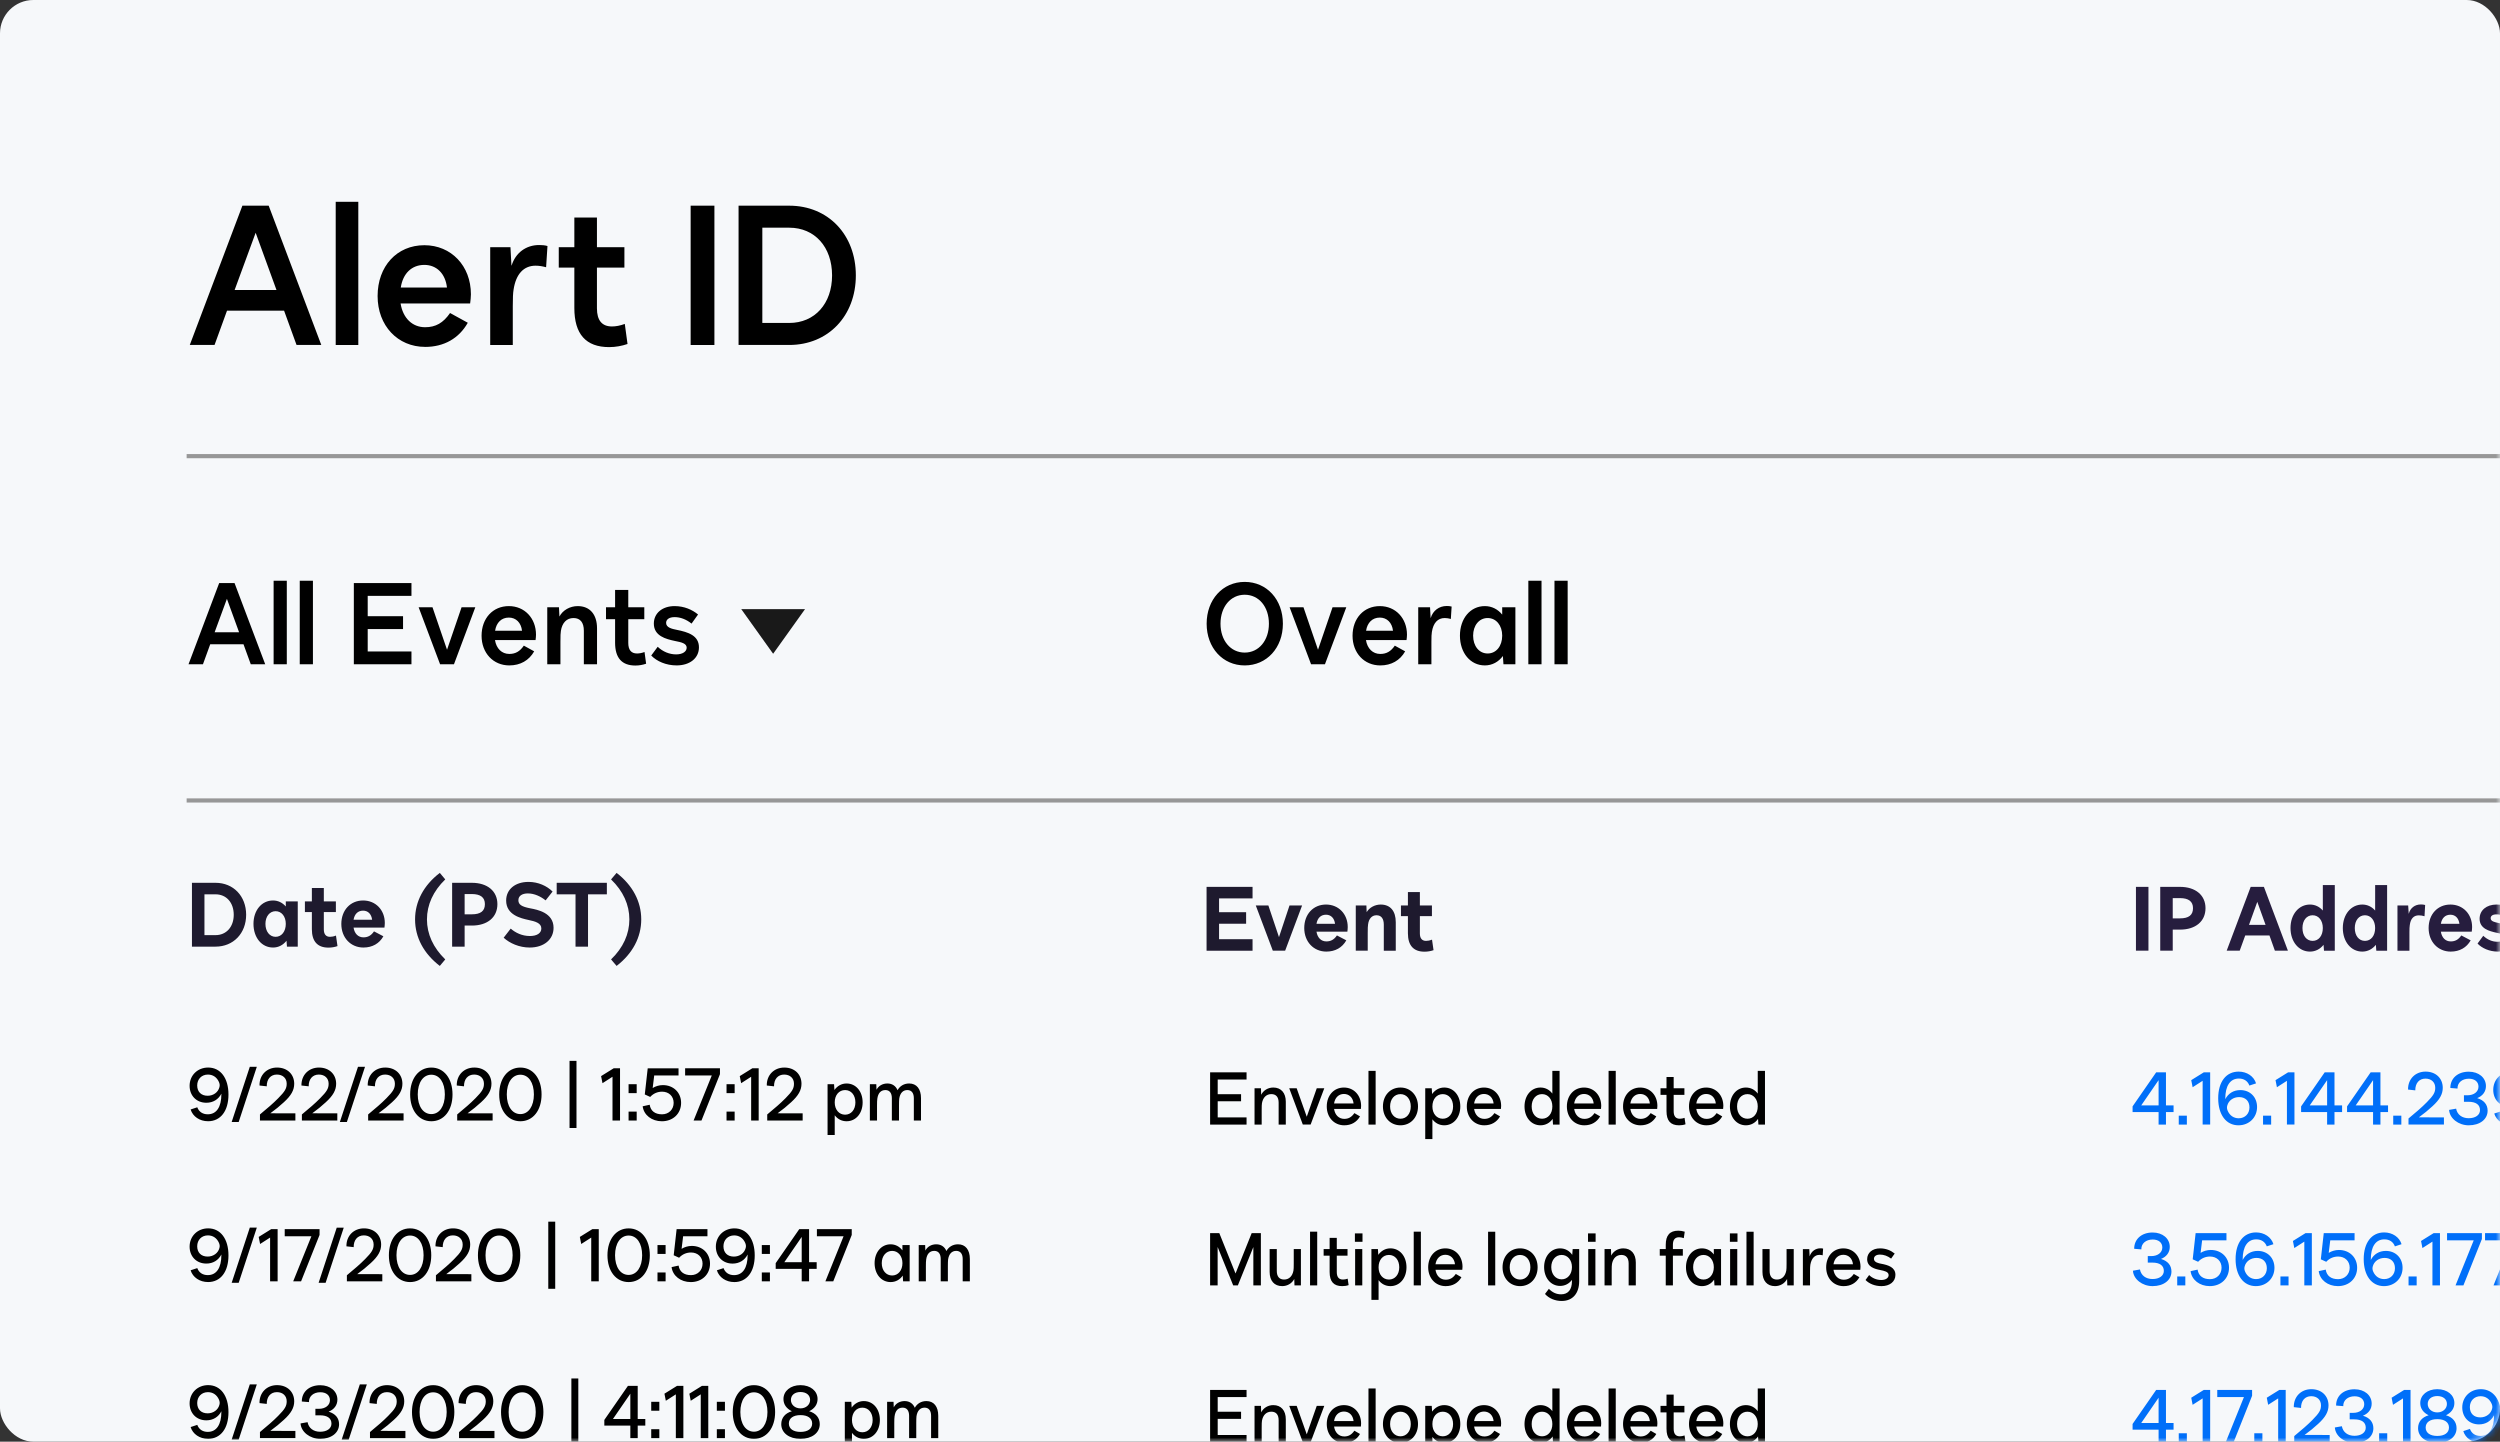<svg width="300" height="173" xmlns="http://www.w3.org/2000/svg" xmlns:xlink="http://www.w3.org/1999/xlink"><rect width="100%" height="100%" fill="#333333" stroke="none"/><defs><rect id="a" x="0" y="0" width="300" height="173" rx="4"/></defs><g fill="none" fill-rule="evenodd"><mask id="b" fill="#fff"><use xlink:href="#a"/></mask><use fill="#F6F8FA" xlink:href="#a"/><path d="M24.962 153.847c1.508 0 2.455-1.227 2.455-3.2 0-1.972-.947-3.244-2.437-3.244-1.271 0-2.227.938-2.227 2.192 0 1.192.833 2.034 2.007 2.034.806 0 1.446-.394 1.806-1.087v.053c0 1.552-.587 2.419-1.631 2.419-.614 0-1.061-.298-1.262-.842l-.798.263c.254.842 1.087 1.411 2.086 1.411zm-.053-3.059c-.763 0-1.245-.473-1.245-1.236 0-.763.535-1.306 1.289-1.306.587 0 1.069.316 1.324.903.088.21.114.394.053.614-.158.614-.728 1.026-1.42 1.026zm3.734 3.147l2.174-6.619h-.842l-2.174 6.619h.842zm4.672-.175v-6.268h-.763l-1.508.938.167.85 1.201-.771v5.251h.903zm2.814 0l2.218-5.567v-.701h-4.181v.859h3.2l-2.183 5.409h.947zm2.945.175L41.25 147.317h-.842l-2.174 6.619h.842zm6.803-.175v-.859l-3.007-.009c.649-.473 1.105-.85 1.622-1.324.877-.798 1.245-1.455 1.245-2.218 0-1.148-.842-1.946-2.06-1.946-1.236 0-2.13.903-2.104 2.156l.868.096c-.009-.859.465-1.411 1.219-1.411.701 0 1.175.438 1.175 1.096 0 .57-.21.929-1.017 1.744-.657.666-1.236 1.148-2.192 1.946v.728h4.252zm3.331.088c1.508 0 2.542-1.297 2.542-3.217 0-1.92-1.026-3.226-2.542-3.226-1.508 0-2.542 1.315-2.542 3.226s1.034 3.217 2.542 3.217zm0-.859c-.982 0-1.631-.938-1.631-2.358 0-1.429.649-2.367 1.631-2.367.982 0 1.622.938 1.622 2.367 0 1.411-.649 2.358-1.622 2.358zm7.355.771v-.859l-3.007-.009c.649-.473 1.105-.85 1.622-1.324.877-.798 1.245-1.455 1.245-2.218 0-1.148-.842-1.946-2.06-1.946-1.236 0-2.13.903-2.104 2.156l.868.096c-.009-.859.465-1.411 1.219-1.411.701 0 1.175.438 1.175 1.096 0 .57-.21.929-1.017 1.744-.657.666-1.236 1.148-2.192 1.946v.728h4.252zm3.331.088c1.508 0 2.542-1.297 2.542-3.217 0-1.92-1.026-3.226-2.542-3.226-1.508 0-2.542 1.315-2.542 3.226s1.034 3.217 2.542 3.217zm0-.859c-.982 0-1.631-.938-1.631-2.358 0-1.429.649-2.367 1.631-2.367.982 0 1.622.938 1.622 2.367 0 1.411-.649 2.358-1.622 2.358zm6.732 1.666v-8.056h-.833v8.056h.833zm5.225-.894v-6.268h-.763l-1.508.938.167.85 1.201-.771v5.251h.903zm3.585.088c1.508 0 2.542-1.297 2.542-3.217 0-1.92-1.026-3.226-2.542-3.226-1.508 0-2.542 1.315-2.542 3.226s1.034 3.217 2.542 3.217zm0-.859c-.982 0-1.631-.938-1.631-2.358 0-1.429.649-2.367 1.631-2.367.982 0 1.622.938 1.622 2.367 0 1.411-.649 2.358-1.622 2.358zm4.436-2.516v-1.069h-.973v1.069h.973zm0 3.287v-1.069h-.973v1.069h.973zm3.024.088c1.341 0 2.306-.92 2.306-2.209 0-1.236-.92-2.13-2.192-2.13-.438 0-.894.14-1.219.351l.184-1.508h2.919v-.859h-3.699l-.351 3.138.649.298c.377-.412.877-.631 1.429-.631.815 0 1.385.552 1.385 1.341s-.579 1.376-1.394 1.376c-.842 0-1.376-.412-1.481-1.148l-.842.184c.131 1.052 1.087 1.797 2.306 1.797zm5.216 0c1.508 0 2.455-1.227 2.455-3.2 0-1.972-.947-3.244-2.437-3.244-1.271 0-2.227.938-2.227 2.192 0 1.192.833 2.034 2.007 2.034.806 0 1.446-.394 1.806-1.087v.053c0 1.552-.587 2.419-1.631 2.419-.614 0-1.061-.298-1.262-.842l-.798.263c.254.842 1.087 1.411 2.086 1.411zm-.053-3.059c-.763 0-1.245-.473-1.245-1.236 0-.763.535-1.306 1.289-1.306.587 0 1.069.316 1.324.903.088.21.114.394.053.614-.158.614-.728 1.026-1.42 1.026zm4.331-.316v-1.069h-.973v1.069h.973zm0 3.287v-1.069h-.973v1.069h.973zm4.699 0v-1.499h.912v-.798h-.912v-3.971h-1.175l-2.831 4.085v.684h3.121v1.499h.885zm-.885-2.297h-2.086l2.086-3.033v3.033zm3.787 2.297l2.218-5.567v-.701h-4.181v.859h3.2l-2.183 5.409h.947zm6.881.088c.605 0 1.122-.289 1.455-.78l.044.693h.789v-4.357h-.868v.64c-.342-.456-.842-.728-1.42-.728-1.113 0-1.92.956-1.92 2.262 0 1.315.806 2.27 1.92 2.27zm.184-.789c-.728 0-1.245-.614-1.245-1.481 0-.859.517-1.473 1.245-1.473.719 0 1.236.614 1.236 1.473 0 .868-.517 1.481-1.236 1.481zm4.05.701v-1.815c0-.394.009-.614.035-.798.088-.675.421-1.043.973-1.043.491 0 .771.351.771.973v2.682h.859v-1.815c0-.394.009-.614.026-.798.096-.666.438-1.043.973-1.043.5 0 .78.351.78.973v2.682h.859v-2.682c0-1.105-.526-1.762-1.42-1.762-.614 0-1.113.298-1.394.806-.219-.517-.649-.806-1.219-.806-.587 0-1.069.289-1.306.754l-.026-.666h-.771v4.357h.859zM24.962 134.549c1.508 0 2.455-1.227 2.455-3.2 0-1.972-.947-3.244-2.437-3.244-1.271 0-2.227.938-2.227 2.192 0 1.192.833 2.034 2.007 2.034.806 0 1.446-.394 1.806-1.087v.053c0 1.552-.587 2.419-1.631 2.419-.614 0-1.061-.298-1.262-.842l-.798.263c.254.842 1.087 1.411 2.086 1.411zm-.053-3.059c-.763 0-1.245-.473-1.245-1.236 0-.763.535-1.306 1.289-1.306.587 0 1.069.316 1.324.903.088.21.114.394.053.614-.158.614-.728 1.026-1.42 1.026zm3.734 3.147l2.174-6.619h-.842l-2.174 6.619h.842zm6.803-.175v-.859l-3.007-.009c.649-.473 1.105-.85 1.622-1.324.877-.798 1.245-1.455 1.245-2.218 0-1.148-.842-1.946-2.06-1.946-1.236 0-2.13.903-2.104 2.156l.868.096c-.009-.859.465-1.411 1.219-1.411.701 0 1.175.438 1.175 1.096 0 .57-.21.929-1.017 1.744-.657.666-1.236 1.148-2.192 1.946v.728h4.252zm5.032 0v-.859l-3.007-.009c.649-.473 1.105-.85 1.622-1.324.877-.798 1.245-1.455 1.245-2.218 0-1.148-.842-1.946-2.06-1.946-1.236 0-2.13.903-2.104 2.156l.868.096c-.009-.859.465-1.411 1.219-1.411.701 0 1.175.438 1.175 1.096 0 .57-.21.929-1.017 1.744-.657.666-1.236 1.148-2.192 1.946v.728h4.252zm1.148.175l2.174-6.619h-.842l-2.174 6.619h.842zm6.803-.175v-.859l-3.007-.009c.649-.473 1.105-.85 1.622-1.324.877-.798 1.245-1.455 1.245-2.218 0-1.148-.842-1.946-2.06-1.946-1.236 0-2.13.903-2.104 2.156l.868.096c-.009-.859.465-1.411 1.219-1.411.701 0 1.175.438 1.175 1.096 0 .57-.21.929-1.017 1.744-.657.666-1.236 1.148-2.192 1.946v.728h4.252zm3.331.088c1.508 0 2.542-1.297 2.542-3.217 0-1.92-1.026-3.226-2.542-3.226-1.508 0-2.542 1.315-2.542 3.226 0 1.911 1.034 3.217 2.542 3.217zm0-.859c-.982 0-1.631-.938-1.631-2.358 0-1.429.649-2.367 1.631-2.367.982 0 1.622.938 1.622 2.367 0 1.411-.649 2.358-1.622 2.358zm7.355.771v-.859l-3.007-.009c.649-.473 1.105-.85 1.622-1.324.877-.798 1.245-1.455 1.245-2.218 0-1.148-.842-1.946-2.06-1.946-1.236 0-2.13.903-2.104 2.156l.868.096c-.009-.859.465-1.411 1.219-1.411.701 0 1.175.438 1.175 1.096 0 .57-.21.929-1.017 1.744-.657.666-1.236 1.148-2.192 1.946v.728h4.252zm3.331.088c1.508 0 2.542-1.297 2.542-3.217 0-1.92-1.026-3.226-2.542-3.226-1.508 0-2.542 1.315-2.542 3.226 0 1.911 1.034 3.217 2.542 3.217zm0-.859c-.982 0-1.631-.938-1.631-2.358 0-1.429.649-2.367 1.631-2.367.982 0 1.622.938 1.622 2.367 0 1.411-.649 2.358-1.622 2.358zm6.732 1.666v-8.056h-.833v8.056h.833zm5.225-.894v-6.268h-.763l-1.508.938.167.85 1.201-.771v5.251h.903zm1.999-3.287v-1.069h-.973v1.069h.973zm0 3.287v-1.069h-.973v1.069h.973zm3.024.088c1.341 0 2.306-.92 2.306-2.209 0-1.236-.92-2.13-2.192-2.13-.438 0-.894.14-1.219.351l.184-1.508h2.919v-.859h-3.699l-.351 3.138.649.298c.377-.412.877-.631 1.429-.631.815 0 1.385.552 1.385 1.341 0 .789-.579 1.376-1.394 1.376-.842 0-1.376-.412-1.481-1.148l-.842.184c.131 1.052 1.087 1.797 2.306 1.797zm4.751-.088l2.218-5.567v-.701h-4.181v.859h3.2l-2.183 5.409h.947zm3.98-3.287v-1.069h-.973v1.069h.973zm0 3.287v-1.069h-.973v1.069h.973zm2.884 0v-6.268h-.763l-1.508.938.167.85 1.201-.771v5.251h.903zm5.277 0v-.859l-3.007-.009c.649-.473 1.105-.85 1.622-1.324.877-.798 1.245-1.455 1.245-2.218 0-1.148-.842-1.946-2.06-1.946-1.236 0-2.13.903-2.104 2.156l.868.096c-.009-.859.465-1.411 1.219-1.411.701 0 1.175.438 1.175 1.096 0 .57-.21.929-1.017 1.744-.657.666-1.236 1.148-2.192 1.946v.728h4.252zm3.848 1.736v-2.367c.333.447.833.719 1.42.719 1.122 0 1.929-.947 1.929-2.262 0-1.324-.806-2.27-1.929-2.27-.605 0-1.113.298-1.455.78l-.044-.693h-.78v6.093h.859zm1.245-2.437c-.728 0-1.245-.605-1.245-1.473 0-.877.508-1.481 1.245-1.481.728 0 1.236.605 1.236 1.481 0 .868-.508 1.473-1.236 1.473zm3.831.701v-1.815c0-.394.009-.614.035-.798.088-.675.421-1.043.973-1.043.491 0 .771.351.771.973v2.682h.859v-1.815c0-.394.009-.614.026-.798.096-.666.438-1.043.973-1.043.5 0 .78.351.78.973v2.682h.859v-2.682c0-1.105-.526-1.762-1.42-1.762-.614 0-1.113.298-1.394.806-.219-.517-.649-.806-1.219-.806-.587 0-1.069.289-1.306.754l-.026-.666h-.771v4.357h.859z" fill="#000" fill-rule="nonzero" mask="url(#b)"/><path d="M25.863 113.597c2.143 0 3.675-1.596 3.675-3.825 0-2.239-1.532-3.836-3.675-3.836h-2.829v7.661h2.829zm0-1.382h-1.329v-4.896h1.329c1.296 0 2.186.986 2.186 2.454 0 1.457-.889 2.443-2.186 2.443zm6.9 1.489c.654 0 1.211-.3 1.618-.814l.054.707h1.296v-5.432h-1.436v.611c-.396-.45-.921-.718-1.532-.718-1.361 0-2.346 1.179-2.346 2.807 0 1.65.986 2.839 2.346 2.839zm.311-1.286c-.718 0-1.221-.643-1.221-1.554 0-.889.504-1.521 1.221-1.521.718 0 1.221.632 1.221 1.521 0 .911-.504 1.554-1.221 1.554zm6.332 1.296c.396 0 .761-.064 1.093-.182l-.182-1.264c-.268.107-.504.15-.718.15-.482 0-.739-.311-.739-.889v-2.079h1.446v-1.286h-1.446v-1.607H37.424v1.607h-.836v1.286h.836v2.057c0 1.457.675 2.207 1.982 2.207zm4.211-.011c1.061 0 1.907-.482 2.389-1.35l-1.125-.589c-.332.493-.729.718-1.264.718-.632 0-1.071-.439-1.189-1.168h3.707c.021-.182.043-.386.043-.557 0-1.564-1.104-2.7-2.604-2.7-1.532 0-2.614 1.168-2.614 2.818 0 1.65 1.125 2.829 2.657 2.829zm1.039-3.332h-2.229c.118-.696.525-1.093 1.146-1.093.589 0 .996.407 1.082 1.093zm8.121 5.539l.654-.782c-1.446-1.404-2.196-3.043-2.196-4.8 0-1.757.75-3.396 2.196-4.8l-.654-.782c-1.929 1.479-2.968 3.429-2.968 5.582 0 2.154 1.039 4.104 2.968 5.582zm2.979-2.314v-2.529h.868c1.875 0 3.064-.996 3.064-2.571 0-1.564-1.2-2.561-3.064-2.561h-2.368v7.661h1.5zm.868-3.879h-.868v-2.432h.868c1.039 0 1.564.407 1.564 1.211 0 .825-.514 1.221-1.564 1.221zm6.943 3.986c1.704 0 2.861-.964 2.861-2.368 0-1.811-1.939-2.175-2.796-2.336-1.05-.204-1.425-.45-1.425-.975 0-.525.461-.814 1.136-.814.782 0 1.543.364 2.132.836l.836-1.061c-.686-.675-1.714-1.157-2.893-1.157-1.575 0-2.679.879-2.679 2.239 0 1.736 1.789 2.132 2.668 2.325.825.171 1.554.375 1.554 1.018 0 .568-.525.911-1.371.911-.954 0-1.736-.396-2.304-.889l-.846 1.093c.729.664 1.864 1.179 3.129 1.179zm6.996-.107v-6.279h2.261v-1.382h-6.021v1.382h2.261v6.279h1.5zm3.429 2.314c1.918-1.479 2.957-3.429 2.957-5.582 0-2.154-1.039-4.104-2.957-5.582l-.664.782c1.457 1.404 2.196 3.043 2.196 4.8 0 1.757-.739 3.396-2.196 4.8l.664.782z" fill="#1E1A2E" fill-rule="nonzero" mask="url(#b)"/><g mask="url(#b)"><path d="M24.353 79.714l.873-2.4h3.995l.873 2.4h1.732l-3.682-9.75H26.303l-3.682 9.75H24.353zm4.336-3.845h-2.932l1.473-4.009 1.459 4.009zm5.727 3.845V69.692h-1.582V79.714h1.582zm3.136 0V69.692h-1.582V79.714h1.582zm11.823 0v-1.541h-5.25v-2.686h4.241v-1.541h-4.241v-2.441h5.25v-1.541h-6.914v9.75h6.914zm5.1 0l2.564-6.845h-1.65l-1.745 5.1-1.745-5.1h-1.664l2.577 6.845h1.664zm6.641.136c1.323 0 2.373-.6 2.986-1.691l-1.241-.682c-.477.695-1.009.995-1.745.995-.9 0-1.555-.641-1.718-1.664h4.868c.027-.205.055-.436.055-.641 0-1.991-1.377-3.436-3.259-3.436-1.923 0-3.273 1.473-3.273 3.559 0 2.073 1.405 3.559 3.327 3.559zm1.527-4.159h-3.232c.15-.982.764-1.582 1.65-1.582.859 0 1.473.614 1.582 1.582zm4.609 4.023v-2.673c0-.75.014-1.105.055-1.336.15-.968.695-1.541 1.514-1.541s1.241.545 1.241 1.527v4.023h1.582v-4.309c0-1.677-.859-2.673-2.318-2.673-.927 0-1.8.491-2.195 1.255l-.055-1.118h-1.405v6.845h1.582zm9 .15c.45 0 .886-.082 1.282-.218l-.191-1.405c-.327.123-.627.177-.9.177-.695 0-1.05-.423-1.05-1.268v-2.85h1.923v-1.432h-1.923v-2.073h-1.582v2.073h-1.091v1.432h1.091v2.823c0 1.827.805 2.741 2.441 2.741zm4.936-.014c1.595 0 2.686-.873 2.686-2.168 0-1.418-1.295-1.827-2.659-2.1-.545-.109-1.282-.259-1.282-.832 0-.409.355-.695 1.023-.695.682 0 1.377.259 2.032.777l.777-1.091c-.682-.573-1.664-1.009-2.809-1.009-1.486 0-2.495.859-2.495 2.1 0 1.486 1.445 1.855 2.536 2.086.764.15 1.405.286 1.405.805 0 .45-.464.805-1.268.805-.805 0-1.595-.327-2.209-.914l-.777 1.05c.668.695 1.786 1.186 3.041 1.186zM149.365 79.851c2.645 0 4.582-2.114 4.582-5.005 0-2.905-1.936-5.018-4.582-5.018-2.645 0-4.568 2.127-4.568 5.018 0 2.891 1.936 5.005 4.568 5.005zm0-1.541c-1.691 0-2.905-1.445-2.905-3.464 0-2.032 1.214-3.477 2.905-3.477 1.705 0 2.905 1.445 2.905 3.477 0 2.018-1.214 3.464-2.905 3.464zm9.627 1.405l2.564-6.845h-1.65l-1.745 5.1-1.745-5.1h-1.664l2.577 6.845h1.664zm6.641.136c1.323 0 2.373-.6 2.986-1.691l-1.241-.682c-.477.695-1.009.995-1.745.995-.9 0-1.555-.641-1.718-1.664h4.868c.027-.205.055-.436.055-.641 0-1.991-1.377-3.436-3.259-3.436-1.923 0-3.273 1.473-3.273 3.559 0 2.073 1.405 3.559 3.327 3.559zm1.527-4.159h-3.232c.15-.982.764-1.582 1.65-1.582.859 0 1.473.614 1.582 1.582zm4.609 4.023v-2.714c0-.573.014-.914.055-1.159.164-1.091.709-1.677 1.541-1.677.245 0 .477.041.736.109l.095-1.486c-.191-.055-.382-.068-.586-.068-.914 0-1.65.545-1.923 1.432h-.014l-.068-1.282h-1.418v6.845h1.582zm6.409.136c.886 0 1.65-.423 2.168-1.132l.068.995h1.432v-6.845h-1.582v.886c-.518-.641-1.241-1.023-2.086-1.023-1.732 0-2.986 1.486-2.986 3.545 0 2.073 1.255 3.573 2.986 3.573zm.341-1.432c-1.023 0-1.745-.886-1.745-2.141 0-1.227.723-2.114 1.745-2.114 1.023 0 1.745.886 1.745 2.114 0 1.255-.723 2.141-1.745 2.141zm6.464 1.295V69.692h-1.582V79.714h1.582zm3.136 0V69.692h-1.582V79.714h1.582z" fill="#000" fill-rule="nonzero"/><path fill="#191919" d="M96.603 73.096l-3.827 5.357-3.827-5.357z"/></g><path d="M25.745 41.396l1.496-4.114h6.849l1.496 4.114h2.969l-6.312-16.714h-3.156l-6.312 16.714h2.969zm7.434-6.592h-5.026l2.525-6.873 2.501 6.873zm9.818 6.592V24.214h-2.712v17.182h2.712zm8.018.234c2.268 0 4.068-1.029 5.119-2.899l-2.127-1.169c-.818 1.192-1.73 1.706-2.992 1.706-1.543 0-2.665-1.099-2.945-2.852h8.345c.047-.351.094-.748.094-1.099 0-3.413-2.361-5.891-5.587-5.891-3.296 0-5.61 2.525-5.61 6.101 0 3.553 2.408 6.101 5.704 6.101zM53.634 34.5h-5.54c.257-1.683 1.309-2.712 2.829-2.712 1.473 0 2.525 1.052 2.712 2.712zm7.901 6.896v-4.652c0-.982.023-1.566.094-1.987.281-1.87 1.216-2.875 2.642-2.875.421 0 .818.07 1.262.187l.164-2.548c-.327-.094-.655-.117-1.005-.117-1.566 0-2.829.935-3.296 2.455h-.023l-.117-2.197h-2.431v11.735h2.712zm11.571.257c.771 0 1.519-.14 2.197-.374l-.327-2.408c-.561.21-1.075.304-1.543.304-1.192 0-1.8-.725-1.8-2.174v-4.886h3.296V29.661h-3.296v-3.553h-2.712v3.553h-1.87v2.455h1.87v4.839c0 3.132 1.379 4.699 4.184 4.699zm12.623-.257V24.682h-2.852v16.714h2.852zm8.977 0c4.675 0 7.995-3.483 7.995-8.345 0-4.886-3.319-8.369-7.995-8.369h-6.078v16.714h6.078zm0-2.642h-3.226V27.323h3.226c3.062 0 5.143 2.314 5.143 5.727 0 3.39-2.081 5.704-5.143 5.704z" fill="#000" fill-rule="nonzero" mask="url(#b)"/><path fill="#979797" fill-rule="nonzero" mask="url(#b)" d="M332.636 54.487v.5H22.396v-.5zM332.636 95.805v.5H22.396v-.5z"/><path d="M146.116 154.247v-4.611l1.867 4.611h.561l1.858-4.602v4.602h.903v-6.268h-1.105l-1.937 4.839-1.946-4.839h-1.105v6.268h.903zm7.741.088c.631 0 1.183-.333 1.455-.859l.026.771h.771v-4.357H155.25v1.727c0 .482-.009.684-.035.85-.123.675-.526 1.078-1.122 1.078-.57 0-.877-.359-.877-1.026v-2.63h-.859v2.744c0 1.061.561 1.701 1.499 1.701zm4.208-.088v-6.443h-.859v6.443h.859zm2.998.088c.263 0 .535-.035.771-.123l-.114-.771c-.193.07-.386.105-.561.105-.5 0-.745-.298-.745-.903v-1.964h1.289v-.789h-1.289v-1.35h-.859v1.35h-.719v.789h.719v1.955c0 1.157.491 1.701 1.508 1.701zm2.437-5.321v-1.008h-.912v1.008h.912zm-.026 5.233v-4.357h-.859v4.357h.859zm1.955 1.736v-2.367c.333.447.833.719 1.42.719 1.122 0 1.929-.947 1.929-2.262 0-1.324-.806-2.27-1.929-2.27-.605 0-1.113.298-1.455.78l-.044-.693h-.78v6.093h.859zm1.245-2.437c-.728 0-1.245-.605-1.245-1.473 0-.877.508-1.481 1.245-1.481.728 0 1.236.605 1.236 1.481 0 .868-.508 1.473-1.236 1.473zm3.831.701v-6.443h-.859v6.443h.859zm2.981.088c.833 0 1.49-.377 1.885-1.069l-.675-.394c-.333.482-.701.693-1.21.693-.649 0-1.122-.465-1.227-1.192h3.217c.018-.105.026-.228.026-.359 0-1.28-.868-2.209-2.06-2.209-1.21 0-2.06.947-2.06 2.27 0 1.315.885 2.262 2.104 2.262zm1.113-2.621h-2.341c.105-.693.552-1.14 1.183-1.14s1.087.447 1.157 1.14zm4.83 2.533v-6.443h-.859v6.443h.859zm2.981.088c1.219 0 2.104-.947 2.104-2.262 0-1.324-.885-2.27-2.104-2.27-1.227 0-2.104.947-2.104 2.27 0 1.315.877 2.262 2.104 2.262zm0-.789c-.728 0-1.245-.605-1.245-1.473 0-.877.508-1.481 1.245-1.481.728 0 1.236.605 1.236 1.481 0 .868-.508 1.473-1.236 1.473zm5.006 2.569c1.297 0 2.086-.903 2.086-2.376v-3.848h-.78l-.053.693c-.333-.491-.85-.78-1.455-.78-1.105 0-1.92.947-1.92 2.244 0 1.306.806 2.262 1.92 2.262.587 0 1.087-.272 1.42-.728v.167c0 1.008-.465 1.569-1.297 1.569-.561 0-1.034-.21-1.473-.657l-.465.614c.473.535 1.21.842 2.016.842zm-.018-2.595c-.728 0-1.245-.614-1.245-1.473 0-.842.517-1.455 1.245-1.455.719 0 1.236.614 1.236 1.455 0 .859-.517 1.473-1.236 1.473zm4.076-4.506v-1.008h-.912v1.008h.912zm-.026 5.233v-4.357h-.859v4.357h.859zm1.955 0v-1.718c0-.491.009-.693.035-.859.123-.675.526-1.078 1.122-1.078.57 0 .877.359.877 1.026v2.63h.859v-2.744c0-1.052-.561-1.701-1.499-1.701-.631 0-1.183.333-1.455.868l-.026-.78h-.771v4.357h.859zm7.346 0v-3.568h1.192v-.789h-1.192v-.526c0-.596.245-.894.745-.894.167 0 .351.035.561.105l.114-.771c-.245-.079-.517-.123-.771-.123-1.017 0-1.508.552-1.508 1.701v.508h-.719v.789h.719v3.568h.859zm3.489.088c.605 0 1.122-.289 1.455-.78l.044.693h.789v-4.357h-.868v.64c-.342-.456-.842-.728-1.42-.728-1.113 0-1.92.956-1.92 2.262 0 1.315.806 2.27 1.92 2.27zm.184-.789c-.728 0-1.245-.614-1.245-1.481 0-.859.517-1.473 1.245-1.473.719 0 1.236.614 1.236 1.473 0 .868-.517 1.481-1.236 1.481zm4.076-4.532v-1.008h-.912v1.008h.912zm-.026 5.233v-4.357h-.859v4.357h.859zm1.964 0v-6.443h-.859v6.443h.859zm2.56.088c.631 0 1.183-.333 1.455-.859l.026.771h.771v-4.357h-.859v1.727c0 .482-.009.684-.035.85-.123.675-.526 1.078-1.122 1.078-.57 0-.877-.359-.877-1.026v-2.63h-.859v2.744c0 1.061.561 1.701 1.499 1.701zm4.208-.088v-1.692c0-.386.009-.614.035-.78.131-.763.526-1.192 1.096-1.192.131 0 .254.018.386.053l.053-.806c-.105-.026-.202-.035-.307-.035-.614 0-1.096.351-1.306.947h-.009l-.035-.85h-.771v4.357h.859zm4.041.088c.833 0 1.49-.377 1.885-1.069l-.675-.394c-.333.482-.701.693-1.21.693-.649 0-1.122-.465-1.227-1.192h3.217c.018-.105.026-.228.026-.359 0-1.28-.868-2.209-2.06-2.209-1.21 0-2.06.947-2.06 2.27 0 1.315.885 2.262 2.104 2.262zm1.113-2.621h-2.341c.105-.693.552-1.14 1.183-1.14.631 0 1.087.447 1.157 1.14zm3.419 2.621c.991 0 1.674-.535 1.674-1.35 0-.912-.859-1.175-1.683-1.332-.333-.061-.894-.167-.894-.596 0-.307.272-.508.728-.508.447 0 .903.158 1.332.482l.43-.605c-.482-.386-1.061-.622-1.762-.622-.912 0-1.543.526-1.543 1.297 0 .929.903 1.175 1.595 1.306.465.096.982.202.982.605 0 .342-.351.587-.885.587-.526 0-1.069-.21-1.455-.596l-.43.596c.421.447 1.131.736 1.911.736z" fill="#000" fill-rule="nonzero" mask="url(#b)"/><path d="M258.312 154.334c1.332 0 2.262-.719 2.262-1.753 0-.736-.438-1.262-1.254-1.508.666-.263 1.052-.789 1.052-1.446 0-1.008-.859-1.727-2.06-1.727-1.324 0-2.218.798-2.209 1.955l.859.07c-.026-.693.544-1.183 1.359-1.183.71 0 1.157.368 1.157.956 0 .605-.544 1.034-1.324 1.034h-.421v.78h.552c.894 0 1.376.359 1.376.999 0 .587-.544.973-1.359.973-.806 0-1.376-.438-1.508-1.148l-.842.149c.061 1.017 1.122 1.85 2.358 1.85zm3.927-.088v-1.069h-.973v1.069h.973zm2.937.088c1.341 0 2.306-.92 2.306-2.209 0-1.236-.92-2.13-2.192-2.13-.438 0-.894.14-1.219.351l.184-1.508h2.919v-.859H263.475l-.351 3.138.649.298c.377-.412.877-.631 1.429-.631.815 0 1.385.552 1.385 1.341s-.579 1.376-1.394 1.376c-.842 0-1.376-.412-1.481-1.148l-.842.184c.131 1.052 1.087 1.797 2.306 1.797zm5.531 0c1.271 0 2.227-.938 2.227-2.192 0-1.192-.833-2.034-2.007-2.034-.806 0-1.446.394-1.806 1.087v-.053c0-1.552.587-2.419 1.631-2.419.614 0 1.061.298 1.262.842l.798-.263c-.254-.842-1.087-1.411-2.086-1.411-1.508 0-2.455 1.227-2.455 3.2 0 1.972.947 3.244 2.437 3.244zm.026-.842c-.587 0-1.069-.316-1.324-.903-.088-.21-.114-.394-.053-.614.158-.614.728-1.026 1.42-1.026.763 0 1.245.473 1.245 1.236 0 .763-.535 1.306-1.289 1.306zm3.892.754v-1.069h-.973v1.069h.973zm2.796 0v-6.268h-.763l-1.508.938.167.85 1.201-.771v5.251h.903zm3.13.088c1.341 0 2.306-.92 2.306-2.209 0-1.236-.92-2.13-2.192-2.13-.438 0-.894.14-1.219.351l.184-1.508h2.919v-.859h-3.699l-.351 3.138.649.298c.377-.412.877-.631 1.429-.631.815 0 1.385.552 1.385 1.341s-.579 1.376-1.394 1.376c-.842 0-1.376-.412-1.481-1.148l-.842.184c.131 1.052 1.087 1.797 2.306 1.797zm5.531 0c1.271 0 2.227-.938 2.227-2.192 0-1.192-.833-2.034-2.007-2.034-.806 0-1.446.394-1.806 1.087v-.053c0-1.552.587-2.419 1.631-2.419.614 0 1.061.298 1.262.842l.798-.263c-.254-.842-1.087-1.411-2.086-1.411-1.508 0-2.455 1.227-2.455 3.2 0 1.972.947 3.244 2.437 3.244zm.026-.842c-.587 0-1.069-.316-1.324-.903-.088-.21-.114-.394-.053-.614.158-.614.728-1.026 1.42-1.026.763 0 1.245.473 1.245 1.236 0 .763-.535 1.306-1.289 1.306zm3.892.754v-1.069h-.973v1.069h.973zm2.796 0v-6.268h-.763l-1.508.938.167.85 1.201-.771v5.251h.903zm2.814 0l2.218-5.567v-.701h-4.181v.859h3.2l-2.183 5.409h.947zm4.558 0l2.218-5.567v-.701h-4.181v.859h3.2l-2.183 5.409h.947z" fill="#006FF9" fill-rule="nonzero" mask="url(#b)"/><path d="M149.587 134.948v-.859h-3.463v-1.937h2.805v-.85h-2.805v-1.762h3.463v-.859h-4.374v6.268h4.374zm1.815 0v-1.718c0-.491.009-.693.035-.859.123-.675.526-1.078 1.122-1.078.57 0 .877.359.877 1.026v2.63h.859v-2.744c0-1.052-.561-1.701-1.499-1.701-.631 0-1.183.333-1.455.868l-.026-.78h-.771v4.357h.859zm5.873 0l1.639-4.357h-.903l-1.201 3.419-1.21-3.419h-.894l1.631 4.357h.938zm4.041.088c.833 0 1.49-.377 1.885-1.069l-.675-.394c-.333.482-.701.693-1.21.693-.649 0-1.122-.465-1.227-1.192h3.217c.018-.105.026-.228.026-.359 0-1.28-.868-2.209-2.06-2.209-1.21 0-2.06.947-2.06 2.27 0 1.315.885 2.262 2.104 2.262zm1.113-2.621h-2.341c.105-.693.552-1.14 1.183-1.14.631 0 1.087.447 1.157 1.14zm2.647 2.533v-6.443h-.859v6.443h.859zm2.981.088c1.219 0 2.104-.947 2.104-2.262 0-1.324-.885-2.27-2.104-2.27-1.227 0-2.104.947-2.104 2.27 0 1.315.877 2.262 2.104 2.262zm0-.789c-.728 0-1.245-.605-1.245-1.473 0-.877.508-1.481 1.245-1.481.728 0 1.236.605 1.236 1.481 0 .868-.508 1.473-1.236 1.473zm3.831 2.437v-2.367c.333.447.833.719 1.42.719 1.122 0 1.929-.947 1.929-2.262 0-1.324-.806-2.27-1.929-2.27-.605 0-1.113.298-1.455.78l-.044-.693h-.78v6.093h.859zm1.245-2.437c-.728 0-1.245-.605-1.245-1.473 0-.877.508-1.481 1.245-1.481.728 0 1.236.605 1.236 1.481 0 .868-.508 1.473-1.236 1.473zm4.988.789c.833 0 1.49-.377 1.885-1.069l-.675-.394c-.333.482-.701.693-1.21.693-.649 0-1.122-.465-1.227-1.192h3.217c.018-.105.026-.228.026-.359 0-1.28-.868-2.209-2.06-2.209-1.21 0-2.06.947-2.06 2.27 0 1.315.885 2.262 2.104 2.262zm1.113-2.621h-2.341c.105-.693.552-1.14 1.183-1.14.631 0 1.087.447 1.157 1.14zm5.628 2.621c.605 0 1.122-.289 1.455-.771l.044.684h.789v-6.443h-.868v2.726c-.333-.456-.833-.728-1.42-.728-1.113 0-1.92.947-1.92 2.27 0 1.315.806 2.262 1.92 2.262zm.184-.789c-.736 0-1.245-.605-1.245-1.473 0-.877.508-1.481 1.245-1.481.728 0 1.236.614 1.236 1.481 0 .868-.508 1.473-1.236 1.473zm5.084.789c.833 0 1.49-.377 1.885-1.069l-.675-.394c-.333.482-.701.693-1.21.693-.649 0-1.122-.465-1.227-1.192h3.217c.018-.105.026-.228.026-.359 0-1.28-.868-2.209-2.06-2.209-1.21 0-2.06.947-2.06 2.27 0 1.315.885 2.262 2.104 2.262zm1.113-2.621h-2.341c.105-.693.552-1.14 1.183-1.14.631 0 1.087.447 1.157 1.14zm2.647 2.533v-6.443h-.859v6.443h.859zm2.981.088c.833 0 1.49-.377 1.885-1.069l-.675-.394c-.333.482-.701.693-1.21.693-.649 0-1.122-.465-1.227-1.192h3.217c.018-.105.026-.228.026-.359 0-1.28-.868-2.209-2.06-2.209-1.21 0-2.06.947-2.06 2.27 0 1.315.885 2.262 2.104 2.262zm1.113-2.621h-2.341c.105-.693.552-1.14 1.183-1.14.631 0 1.087.447 1.157 1.14zm3.506 2.621c.263 0 .535-.035.771-.123l-.114-.771c-.193.07-.386.105-.561.105-.5 0-.745-.298-.745-.903v-1.964h1.289v-.789h-1.289v-1.35h-.859v1.35h-.719v.789h.719v1.955c0 1.157.491 1.701 1.508 1.701zm3.296 0c.833 0 1.49-.377 1.885-1.069l-.675-.394c-.333.482-.701.693-1.21.693-.649 0-1.122-.465-1.227-1.192h3.217c.018-.105.026-.228.026-.359 0-1.28-.868-2.209-2.06-2.209-1.21 0-2.06.947-2.06 2.27 0 1.315.885 2.262 2.104 2.262zm1.113-2.621h-2.341c.105-.693.552-1.14 1.183-1.14.631 0 1.087.447 1.157 1.14zm3.612 2.621c.605 0 1.122-.289 1.455-.771l.044.684h.789v-6.443h-.868v2.726c-.333-.456-.833-.728-1.42-.728-1.113 0-1.92.947-1.92 2.27 0 1.315.806 2.262 1.92 2.262zm.184-.789c-.736 0-1.245-.605-1.245-1.473 0-.877.508-1.481 1.245-1.481.728 0 1.236.614 1.236 1.481 0 .868-.508 1.473-1.236 1.473z" fill="#000" fill-rule="nonzero" mask="url(#b)"/><path d="M259.916 134.948v-1.499h.912v-.798h-.912v-3.971h-1.175l-2.831 4.085v.684h3.121v1.499h.885zm-.885-2.297h-2.086l2.086-3.033v3.033zm3.393 2.297v-1.069H261.45v1.069h.973zm2.796 0v-6.268h-.763l-1.508.938.167.85 1.201-.771v5.251h.903zm3.401.088c1.271 0 2.227-.938 2.227-2.192 0-1.192-.833-2.034-2.007-2.034-.806 0-1.446.394-1.806 1.087v-.053c0-1.552.587-2.419 1.631-2.419.614 0 1.061.298 1.262.842l.798-.263c-.254-.842-1.087-1.411-2.086-1.411-1.508 0-2.455 1.227-2.455 3.2 0 1.972.947 3.244 2.437 3.244zm.026-.842c-.587 0-1.069-.316-1.324-.903-.088-.21-.114-.394-.053-.614.158-.614.728-1.026 1.42-1.026.763 0 1.245.473 1.245 1.236 0 .763-.535 1.306-1.289 1.306zm3.892.754v-1.069h-.973v1.069h.973zm2.796 0v-6.268h-.763l-1.508.938.167.85 1.201-.771v5.251h.903zm4.804 0v-1.499h.912v-.798h-.912v-3.971h-1.175l-2.831 4.085v.684h3.121v1.499h.885zm-.885-2.297h-2.086l2.086-3.033v3.033zm6.399 2.297v-1.499h.912v-.798h-.912v-3.971h-1.175l-2.831 4.085v.684h3.121v1.499h.885zm-.885-2.297h-2.086l2.086-3.033v3.033zm3.393 2.297v-1.069h-.973v1.069h.973zm5.111 0v-.859l-3.007-.009c.649-.473 1.105-.85 1.622-1.324.877-.798 1.245-1.455 1.245-2.218 0-1.148-.842-1.946-2.06-1.946-1.236 0-2.13.903-2.104 2.156l.868.096c-.009-.859.465-1.411 1.219-1.411.701 0 1.175.438 1.175 1.096 0 .57-.21.929-1.017 1.744-.657.666-1.236 1.148-2.192 1.946v.728h4.252zm2.981.088c1.332 0 2.262-.719 2.262-1.753 0-.736-.438-1.262-1.254-1.508.666-.263 1.052-.789 1.052-1.446 0-1.008-.859-1.727-2.06-1.727-1.324 0-2.218.798-2.209 1.955l.859.07c-.026-.693.544-1.183 1.359-1.183.71 0 1.157.368 1.157.956 0 .605-.544 1.034-1.324 1.034h-.421v.78h.552c.894 0 1.376.359 1.376.999 0 .587-.544.973-1.359.973-.806 0-1.376-.438-1.508-1.148l-.842.149c.061 1.017 1.122 1.85 2.358 1.85zm5.146 0c1.508 0 2.455-1.227 2.455-3.2 0-1.972-.947-3.244-2.437-3.244-1.271 0-2.227.938-2.227 2.192 0 1.192.833 2.034 2.007 2.034.806 0 1.446-.394 1.806-1.087v.053c0 1.552-.587 2.419-1.631 2.419-.614 0-1.061-.298-1.262-.842l-.798.263c.254.842 1.087 1.411 2.086 1.411zm-.053-3.059c-.763 0-1.245-.473-1.245-1.236 0-.763.535-1.306 1.289-1.306.587 0 1.069.316 1.324.903.088.21.114.394.053.614-.158.614-.728 1.026-1.42 1.026z" fill="#006FF9" fill-rule="nonzero" mask="url(#b)"/><path d="M150.306 114.084v-1.382h-4.018v-1.854h3.246v-1.382h-3.246v-1.661h4.018v-1.382h-5.518v7.661h5.518zm3.911 0l2.036-5.432h-1.511l-1.264 3.804-1.275-3.804h-1.511l2.046 5.432h1.479zm4.95.107c1.061 0 1.907-.482 2.389-1.35l-1.125-.589c-.332.493-.729.718-1.264.718-.632 0-1.071-.439-1.189-1.168h3.707c.021-.182.043-.386.043-.557 0-1.564-1.104-2.7-2.604-2.7-1.532 0-2.614 1.168-2.614 2.818 0 1.65 1.125 2.829 2.657 2.829zm1.039-3.332h-2.229c.118-.696.525-1.093 1.146-1.093.589 0 .996.407 1.082 1.093zm3.921 3.225v-2.089c0-.589.011-.889.043-1.071.086-.675.45-1.093 1.007-1.093.579 0 .879.407.879 1.136v3.118h1.436v-3.418c0-1.35-.654-2.121-1.811-2.121-.696 0-1.361.364-1.682.911l-.032-.804h-1.275v5.432h1.436zm6.804.118c.396 0 .761-.064 1.093-.182l-.182-1.264c-.268.107-.504.15-.718.15-.482 0-.739-.311-.739-.889v-2.079h1.446v-1.286h-1.446v-1.607h-1.436v1.607h-.836v1.286h.836v2.057c0 1.457.675 2.207 1.982 2.207z" fill="#1E1A2E" fill-rule="nonzero" mask="url(#b)"/><path d="M257.814 114.084v-7.661h-1.5v7.661h1.5zm2.914 0v-2.529h.868c1.875 0 3.064-.996 3.064-2.571 0-1.564-1.2-2.561-3.064-2.561h-2.368v7.661h1.5zm.868-3.879h-.868v-2.432h.868c1.039 0 1.564.407 1.564 1.211 0 .825-.514 1.221-1.564 1.221zm7.168 3.879l.664-1.832h2.904l.654 1.832h1.564l-2.882-7.661h-1.586l-2.882 7.661h1.564zm3.107-3.096h-1.993l.996-2.764.996 2.764zm5.325 3.204c.654 0 1.221-.3 1.629-.814l.054.707h1.296v-7.875h-1.436v3.054c-.396-.45-.921-.718-1.543-.718-1.35 0-2.336 1.189-2.336 2.818 0 1.639.986 2.829 2.336 2.829zm.321-1.286c-.729 0-1.221-.621-1.221-1.543 0-.911.493-1.532 1.221-1.532.718 0 1.221.632 1.221 1.532 0 .921-.493 1.543-1.221 1.543zm5.957 1.286c.654 0 1.221-.3 1.629-.814l.054.707h1.296v-7.875h-1.436v3.054c-.396-.45-.921-.718-1.543-.718-1.35 0-2.336 1.189-2.336 2.818 0 1.639.986 2.829 2.336 2.829zm.321-1.286c-.729 0-1.221-.621-1.221-1.543 0-.911.493-1.532 1.221-1.532.718 0 1.221.632 1.221 1.532 0 .921-.493 1.543-1.221 1.543zm5.336 1.179v-2.207c0-.407.011-.675.043-.868.096-.771.471-1.168 1.082-1.168.225 0 .439.032.686.107l.075-1.35c-.171-.054-.343-.064-.525-.064-.696 0-1.264.429-1.436 1.104h-.011l-.064-.986h-1.286v5.432h1.436zm4.961.107c1.061 0 1.907-.482 2.389-1.35l-1.125-.589c-.332.493-.729.718-1.264.718-.632 0-1.071-.439-1.189-1.168h3.707c.021-.182.043-.386.043-.557 0-1.564-1.104-2.7-2.604-2.7-1.532 0-2.614 1.168-2.614 2.818 0 1.65 1.125 2.829 2.657 2.829zm1.039-3.332h-2.229c.118-.696.525-1.093 1.146-1.093.589 0 .996.407 1.082 1.093zm4.607 3.332c1.307 0 2.186-.718 2.186-1.757 0-1.114-1.007-1.436-2.132-1.682-.45-.096-.911-.193-.911-.568 0-.268.214-.461.707-.461.525 0 1.061.193 1.575.621l.686-.964c-.482-.439-1.318-.836-2.261-.836-1.221 0-2.036.696-2.036 1.704 0 1.2 1.168 1.489 2.036 1.682.632.129 1.007.225 1.007.536 0 .289-.311.546-.911.546-.611 0-1.2-.257-1.693-.718l-.686.932c.514.546 1.414.964 2.432.964zm5.271 0c1.307 0 2.186-.718 2.186-1.757 0-1.114-1.007-1.436-2.132-1.682-.45-.096-.911-.193-.911-.568 0-.268.214-.461.707-.461.525 0 1.061.193 1.575.621l.686-.964c-.482-.439-1.318-.836-2.261-.836-1.221 0-2.036.696-2.036 1.704 0 1.2 1.168 1.489 2.036 1.682.632.129 1.007.225 1.007.536 0 .289-.311.546-.911.546-.611 0-1.2-.257-1.693-.718l-.686.932c.514.546 1.414.964 2.432.964z" fill="#261D3E" fill-rule="nonzero" mask="url(#b)"/><path d="M24.962 172.659c1.508 0 2.455-1.227 2.455-3.2 0-1.972-.947-3.244-2.437-3.244-1.271 0-2.227.938-2.227 2.192 0 1.192.833 2.034 2.007 2.034.806 0 1.446-.394 1.806-1.087v.053c0 1.552-.587 2.419-1.631 2.419-.614 0-1.061-.298-1.262-.842l-.798.263c.254.842 1.087 1.411 2.086 1.411zm-.053-3.059c-.763 0-1.245-.473-1.245-1.236 0-.763.535-1.306 1.289-1.306.587 0 1.069.316 1.324.903.088.21.114.394.053.614-.158.614-.728 1.026-1.42 1.026zm3.734 3.147l2.174-6.619h-.842l-2.174 6.619h.842zm6.803-.175v-.859l-3.007-.009c.649-.473 1.105-.85 1.622-1.324.877-.798 1.245-1.455 1.245-2.218 0-1.148-.842-1.946-2.06-1.946-1.236 0-2.13.903-2.104 2.156l.868.096c-.009-.859.465-1.411 1.219-1.411.701 0 1.175.438 1.175 1.096 0 .57-.21.929-1.017 1.744-.657.666-1.236 1.148-2.192 1.946v.728h4.252zm2.981.088c1.332 0 2.262-.719 2.262-1.753 0-.736-.438-1.262-1.254-1.508.666-.263 1.052-.789 1.052-1.446 0-1.008-.859-1.727-2.06-1.727-1.324 0-2.218.798-2.209 1.955l.859.07c-.026-.693.544-1.183 1.359-1.183.71 0 1.157.368 1.157.956 0 .605-.544 1.034-1.324 1.034h-.421v.78h.552c.894 0 1.376.359 1.376.999 0 .587-.544.973-1.359.973-.806 0-1.376-.438-1.508-1.148l-.842.149c.061 1.017 1.122 1.85 2.358 1.85zm3.419.088l2.174-6.619h-.842l-2.174 6.619h.842zm6.803-.175v-.859l-3.007-.009c.649-.473 1.105-.85 1.622-1.324.877-.798 1.245-1.455 1.245-2.218 0-1.148-.842-1.946-2.06-1.946-1.236 0-2.13.903-2.104 2.156l.868.096c-.009-.859.465-1.411 1.219-1.411.701 0 1.175.438 1.175 1.096 0 .57-.21.929-1.017 1.744-.657.666-1.236 1.148-2.192 1.946v.728h4.252zm3.331.088c1.508 0 2.542-1.297 2.542-3.217 0-1.92-1.026-3.226-2.542-3.226-1.508 0-2.542 1.315-2.542 3.226s1.034 3.217 2.542 3.217zm0-.859c-.982 0-1.631-.938-1.631-2.358 0-1.429.649-2.367 1.631-2.367.982 0 1.622.938 1.622 2.367 0 1.411-.649 2.358-1.622 2.358zm7.355.771v-.859l-3.007-.009c.649-.473 1.105-.85 1.622-1.324.877-.798 1.245-1.455 1.245-2.218 0-1.148-.842-1.946-2.06-1.946-1.236 0-2.13.903-2.104 2.156l.868.096c-.009-.859.465-1.411 1.219-1.411.701 0 1.175.438 1.175 1.096 0 .57-.21.929-1.017 1.744-.657.666-1.236 1.148-2.192 1.946v.728h4.252zm3.331.088c1.508 0 2.542-1.297 2.542-3.217 0-1.92-1.026-3.226-2.542-3.226-1.508 0-2.542 1.315-2.542 3.226s1.034 3.217 2.542 3.217zm0-.859c-.982 0-1.631-.938-1.631-2.358 0-1.429.649-2.367 1.631-2.367.982 0 1.622.938 1.622 2.367 0 1.411-.649 2.358-1.622 2.358zm6.732 1.666v-8.056h-.833v8.056h.833zm7.127-.894v-1.499h.912v-.798h-.912v-3.971h-1.175l-2.831 4.085v.684h3.121v1.499h.885zm-.885-2.297h-2.086l2.086-3.033v3.033zm3.48-.991v-1.069h-.973v1.069h.973zm0 3.287v-1.069h-.973v1.069h.973zm2.884 0v-6.268h-.763l-1.508.938.167.85 1.201-.771v5.251h.903zm2.989 0v-6.268h-.763l-1.508.938.167.85 1.201-.771v5.251h.903zm1.999-3.287v-1.069h-.973v1.069h.973zm0 3.287v-1.069h-.973v1.069h.973zm3.48.088c1.508 0 2.542-1.297 2.542-3.217 0-1.92-1.026-3.226-2.542-3.226-1.508 0-2.542 1.315-2.542 3.226s1.034 3.217 2.542 3.217zm0-.859c-.982 0-1.631-.938-1.631-2.358 0-1.429.649-2.367 1.631-2.367.982 0 1.622.938 1.622 2.367 0 1.411-.649 2.358-1.622 2.358zm5.584.859c1.376 0 2.314-.719 2.314-1.762 0-.763-.465-1.315-1.271-1.552.649-.316 1.008-.824 1.008-1.464 0-.973-.859-1.666-2.051-1.666-1.183 0-2.043.693-2.043 1.666 0 .64.359 1.148 1.008 1.464-.806.237-1.271.789-1.271 1.552 0 1.043.938 1.762 2.306 1.762zm0-3.656c-.657 0-1.148-.438-1.148-1.017 0-.57.456-.947 1.148-.947.701 0 1.157.377 1.157.947 0 .579-.5 1.017-1.157 1.017zm0 2.823c-.868 0-1.394-.377-1.394-1.008 0-.631.526-1.008 1.394-1.008.877 0 1.403.377 1.403 1.008 0 .631-.526 1.008-1.403 1.008zm6.18 2.481v-2.367c.333.447.833.719 1.42.719 1.122 0 1.929-.947 1.929-2.262 0-1.324-.806-2.27-1.929-2.27-.605 0-1.113.298-1.455.78l-.044-.693h-.78v6.093h.859zm1.245-2.437c-.728 0-1.245-.605-1.245-1.473 0-.877.508-1.481 1.245-1.481.728 0 1.236.605 1.236 1.481 0 .868-.508 1.473-1.236 1.473zm3.831.701v-1.815c0-.394.009-.614.035-.798.088-.675.421-1.043.973-1.043.491 0 .771.351.771.973v2.682h.859v-1.815c0-.394.009-.614.026-.798.096-.666.438-1.043.973-1.043.5 0 .78.351.78.973v2.682h.859v-2.682c0-1.105-.526-1.762-1.42-1.762-.614 0-1.113.298-1.394.806-.219-.517-.649-.806-1.219-.806-.587 0-1.069.289-1.306.754l-.026-.666h-.771v4.357h.859zM149.587 173.058v-.859h-3.463v-1.937h2.805v-.85h-2.805v-1.762h3.463v-.859h-4.374v6.268h4.374zm1.815 0v-1.718c0-.491.009-.693.035-.859.123-.675.526-1.078 1.122-1.078.57 0 .877.359.877 1.026v2.63h.859v-2.744c0-1.052-.561-1.701-1.499-1.701-.631 0-1.183.333-1.455.868l-.026-.78h-.771v4.357h.859zm5.873 0l1.639-4.357h-.903l-1.201 3.419-1.21-3.419h-.894l1.631 4.357h.938zm4.041.088c.833 0 1.49-.377 1.885-1.069l-.675-.394c-.333.482-.701.693-1.21.693-.649 0-1.122-.465-1.227-1.192h3.217c.018-.105.026-.228.026-.359 0-1.28-.868-2.209-2.06-2.209-1.21 0-2.06.947-2.06 2.27 0 1.315.885 2.262 2.104 2.262zm1.113-2.621h-2.341c.105-.693.552-1.14 1.183-1.14.631 0 1.087.447 1.157 1.14zm2.647 2.533v-6.443h-.859v6.443h.859zm2.981.088c1.219 0 2.104-.947 2.104-2.262 0-1.324-.885-2.27-2.104-2.27-1.227 0-2.104.947-2.104 2.27 0 1.315.877 2.262 2.104 2.262zm0-.789c-.728 0-1.245-.605-1.245-1.473 0-.877.508-1.481 1.245-1.481.728 0 1.236.605 1.236 1.481 0 .868-.508 1.473-1.236 1.473zm3.831 2.437v-2.367c.333.447.833.719 1.42.719 1.122 0 1.929-.947 1.929-2.262 0-1.324-.806-2.27-1.929-2.27-.605 0-1.113.298-1.455.78l-.044-.693h-.78v6.093h.859zm1.245-2.437c-.728 0-1.245-.605-1.245-1.473 0-.877.508-1.481 1.245-1.481.728 0 1.236.605 1.236 1.481 0 .868-.508 1.473-1.236 1.473zm4.988.789c.833 0 1.49-.377 1.885-1.069l-.675-.394c-.333.482-.701.693-1.21.693-.649 0-1.122-.465-1.227-1.192h3.217c.018-.105.026-.228.026-.359 0-1.28-.868-2.209-2.06-2.209-1.21 0-2.06.947-2.06 2.27 0 1.315.885 2.262 2.104 2.262zm1.113-2.621h-2.341c.105-.693.552-1.14 1.183-1.14.631 0 1.087.447 1.157 1.14zm5.628 2.621c.605 0 1.122-.289 1.455-.771l.044.684h.789v-6.443h-.868v2.726c-.333-.456-.833-.728-1.42-.728-1.113 0-1.92.947-1.92 2.27 0 1.315.806 2.262 1.92 2.262zm.184-.789c-.736 0-1.245-.605-1.245-1.473 0-.877.508-1.481 1.245-1.481.728 0 1.236.614 1.236 1.481 0 .868-.508 1.473-1.236 1.473zm5.084.789c.833 0 1.49-.377 1.885-1.069l-.675-.394c-.333.482-.701.693-1.21.693-.649 0-1.122-.465-1.227-1.192h3.217c.018-.105.026-.228.026-.359 0-1.28-.868-2.209-2.06-2.209-1.21 0-2.06.947-2.06 2.27 0 1.315.885 2.262 2.104 2.262zm1.113-2.621h-2.341c.105-.693.552-1.14 1.183-1.14.631 0 1.087.447 1.157 1.14zm2.647 2.533v-6.443h-.859v6.443h.859zm2.981.088c.833 0 1.49-.377 1.885-1.069l-.675-.394c-.333.482-.701.693-1.21.693-.649 0-1.122-.465-1.227-1.192h3.217c.018-.105.026-.228.026-.359 0-1.28-.868-2.209-2.06-2.209-1.21 0-2.06.947-2.06 2.27 0 1.315.885 2.262 2.104 2.262zm1.113-2.621h-2.341c.105-.693.552-1.14 1.183-1.14.631 0 1.087.447 1.157 1.14zm3.506 2.621c.263 0 .535-.035.771-.123l-.114-.771c-.193.07-.386.105-.561.105-.5 0-.745-.298-.745-.903v-1.964h1.289v-.789h-1.289v-1.35h-.859v1.35h-.719v.789h.719v1.955c0 1.157.491 1.701 1.508 1.701zm3.296 0c.833 0 1.49-.377 1.885-1.069l-.675-.394c-.333.482-.701.693-1.21.693-.649 0-1.122-.465-1.227-1.192h3.217c.018-.105.026-.228.026-.359 0-1.28-.868-2.209-2.06-2.209-1.21 0-2.06.947-2.06 2.27 0 1.315.885 2.262 2.104 2.262zm1.113-2.621h-2.341c.105-.693.552-1.14 1.183-1.14.631 0 1.087.447 1.157 1.14zm3.612 2.621c.605 0 1.122-.289 1.455-.771l.044.684h.789v-6.443h-.868v2.726c-.333-.456-.833-.728-1.42-.728-1.113 0-1.92.947-1.92 2.27 0 1.315.806 2.262 1.92 2.262zm.184-.789c-.736 0-1.245-.605-1.245-1.473 0-.877.508-1.481 1.245-1.481.728 0 1.236.614 1.236 1.481 0 .868-.508 1.473-1.236 1.473z" fill="#000" fill-rule="nonzero" mask="url(#b)"/><path d="M259.916 173.058v-1.499h.912v-.798h-.912v-3.971h-1.175l-2.831 4.085v.684h3.121v1.499h.885zm-.885-2.297h-2.086l2.086-3.033v3.033zm3.393 2.297v-1.069H261.45v1.069h.973zm2.796 0v-6.268h-.763l-1.508.938.167.85 1.201-.771v5.251h.903zm2.814 0l2.218-5.567v-.701h-4.181v.859h3.2l-2.183 5.409h.947zm3.454 0v-1.069h-.973v1.069h.973zm2.796 0v-6.268h-.763l-1.508.938.167.85 1.201-.771v5.251h.903zm5.277 0v-.859l-3.007-.009c.649-.473 1.105-.85 1.622-1.324.877-.798 1.245-1.455 1.245-2.218 0-1.148-.842-1.946-2.06-1.946-1.236 0-2.13.903-2.104 2.156l.868.096c-.009-.859.465-1.411 1.219-1.411.701 0 1.175.438 1.175 1.096 0 .57-.21.929-1.017 1.744-.657.666-1.236 1.148-2.192 1.946v.728h4.252zm2.981.088c1.332 0 2.262-.719 2.262-1.753 0-.736-.438-1.262-1.254-1.508.666-.263 1.052-.789 1.052-1.446 0-1.008-.859-1.727-2.06-1.727-1.324 0-2.218.798-2.209 1.955l.859.07c-.026-.693.544-1.183 1.359-1.183.71 0 1.157.368 1.157.956 0 .605-.544 1.034-1.324 1.034h-.421v.78h.552c.894 0 1.376.359 1.376.999 0 .587-.544.973-1.359.973-.806 0-1.376-.438-1.508-1.148l-.842.149c.061 1.017 1.122 1.85 2.358 1.85zm3.927-.088v-1.069h-.973v1.069h.973zm2.796 0v-6.268h-.763l-1.508.938.167.85 1.201-.771v5.251h.903zm3.208.088c1.376 0 2.314-.719 2.314-1.762 0-.763-.465-1.315-1.271-1.552.649-.316 1.008-.824 1.008-1.464 0-.973-.859-1.666-2.051-1.666-1.183 0-2.043.693-2.043 1.666 0 .64.359 1.148 1.008 1.464-.806.237-1.271.789-1.271 1.552 0 1.043.938 1.762 2.306 1.762zm0-3.656c-.657 0-1.148-.438-1.148-1.017 0-.57.456-.947 1.148-.947.701 0 1.157.377 1.157.947 0 .579-.5 1.017-1.157 1.017zm0 2.823c-.868 0-1.394-.377-1.394-1.008 0-.631.526-1.008 1.394-1.008.877 0 1.403.377 1.403 1.008 0 .631-.526 1.008-1.403 1.008zm5.207.833c1.508 0 2.455-1.227 2.455-3.2 0-1.972-.947-3.244-2.437-3.244-1.271 0-2.227.938-2.227 2.192 0 1.192.833 2.034 2.007 2.034.806 0 1.446-.394 1.806-1.087v.053c0 1.552-.587 2.419-1.631 2.419-.614 0-1.061-.298-1.262-.842l-.798.263c.254.842 1.087 1.411 2.086 1.411zm-.053-3.059c-.763 0-1.245-.473-1.245-1.236 0-.763.535-1.306 1.289-1.306.587 0 1.069.316 1.324.903.088.21.114.394.053.614-.158.614-.728 1.026-1.42 1.026z" fill="#006FF9" fill-rule="nonzero" mask="url(#b)"/></g></svg>